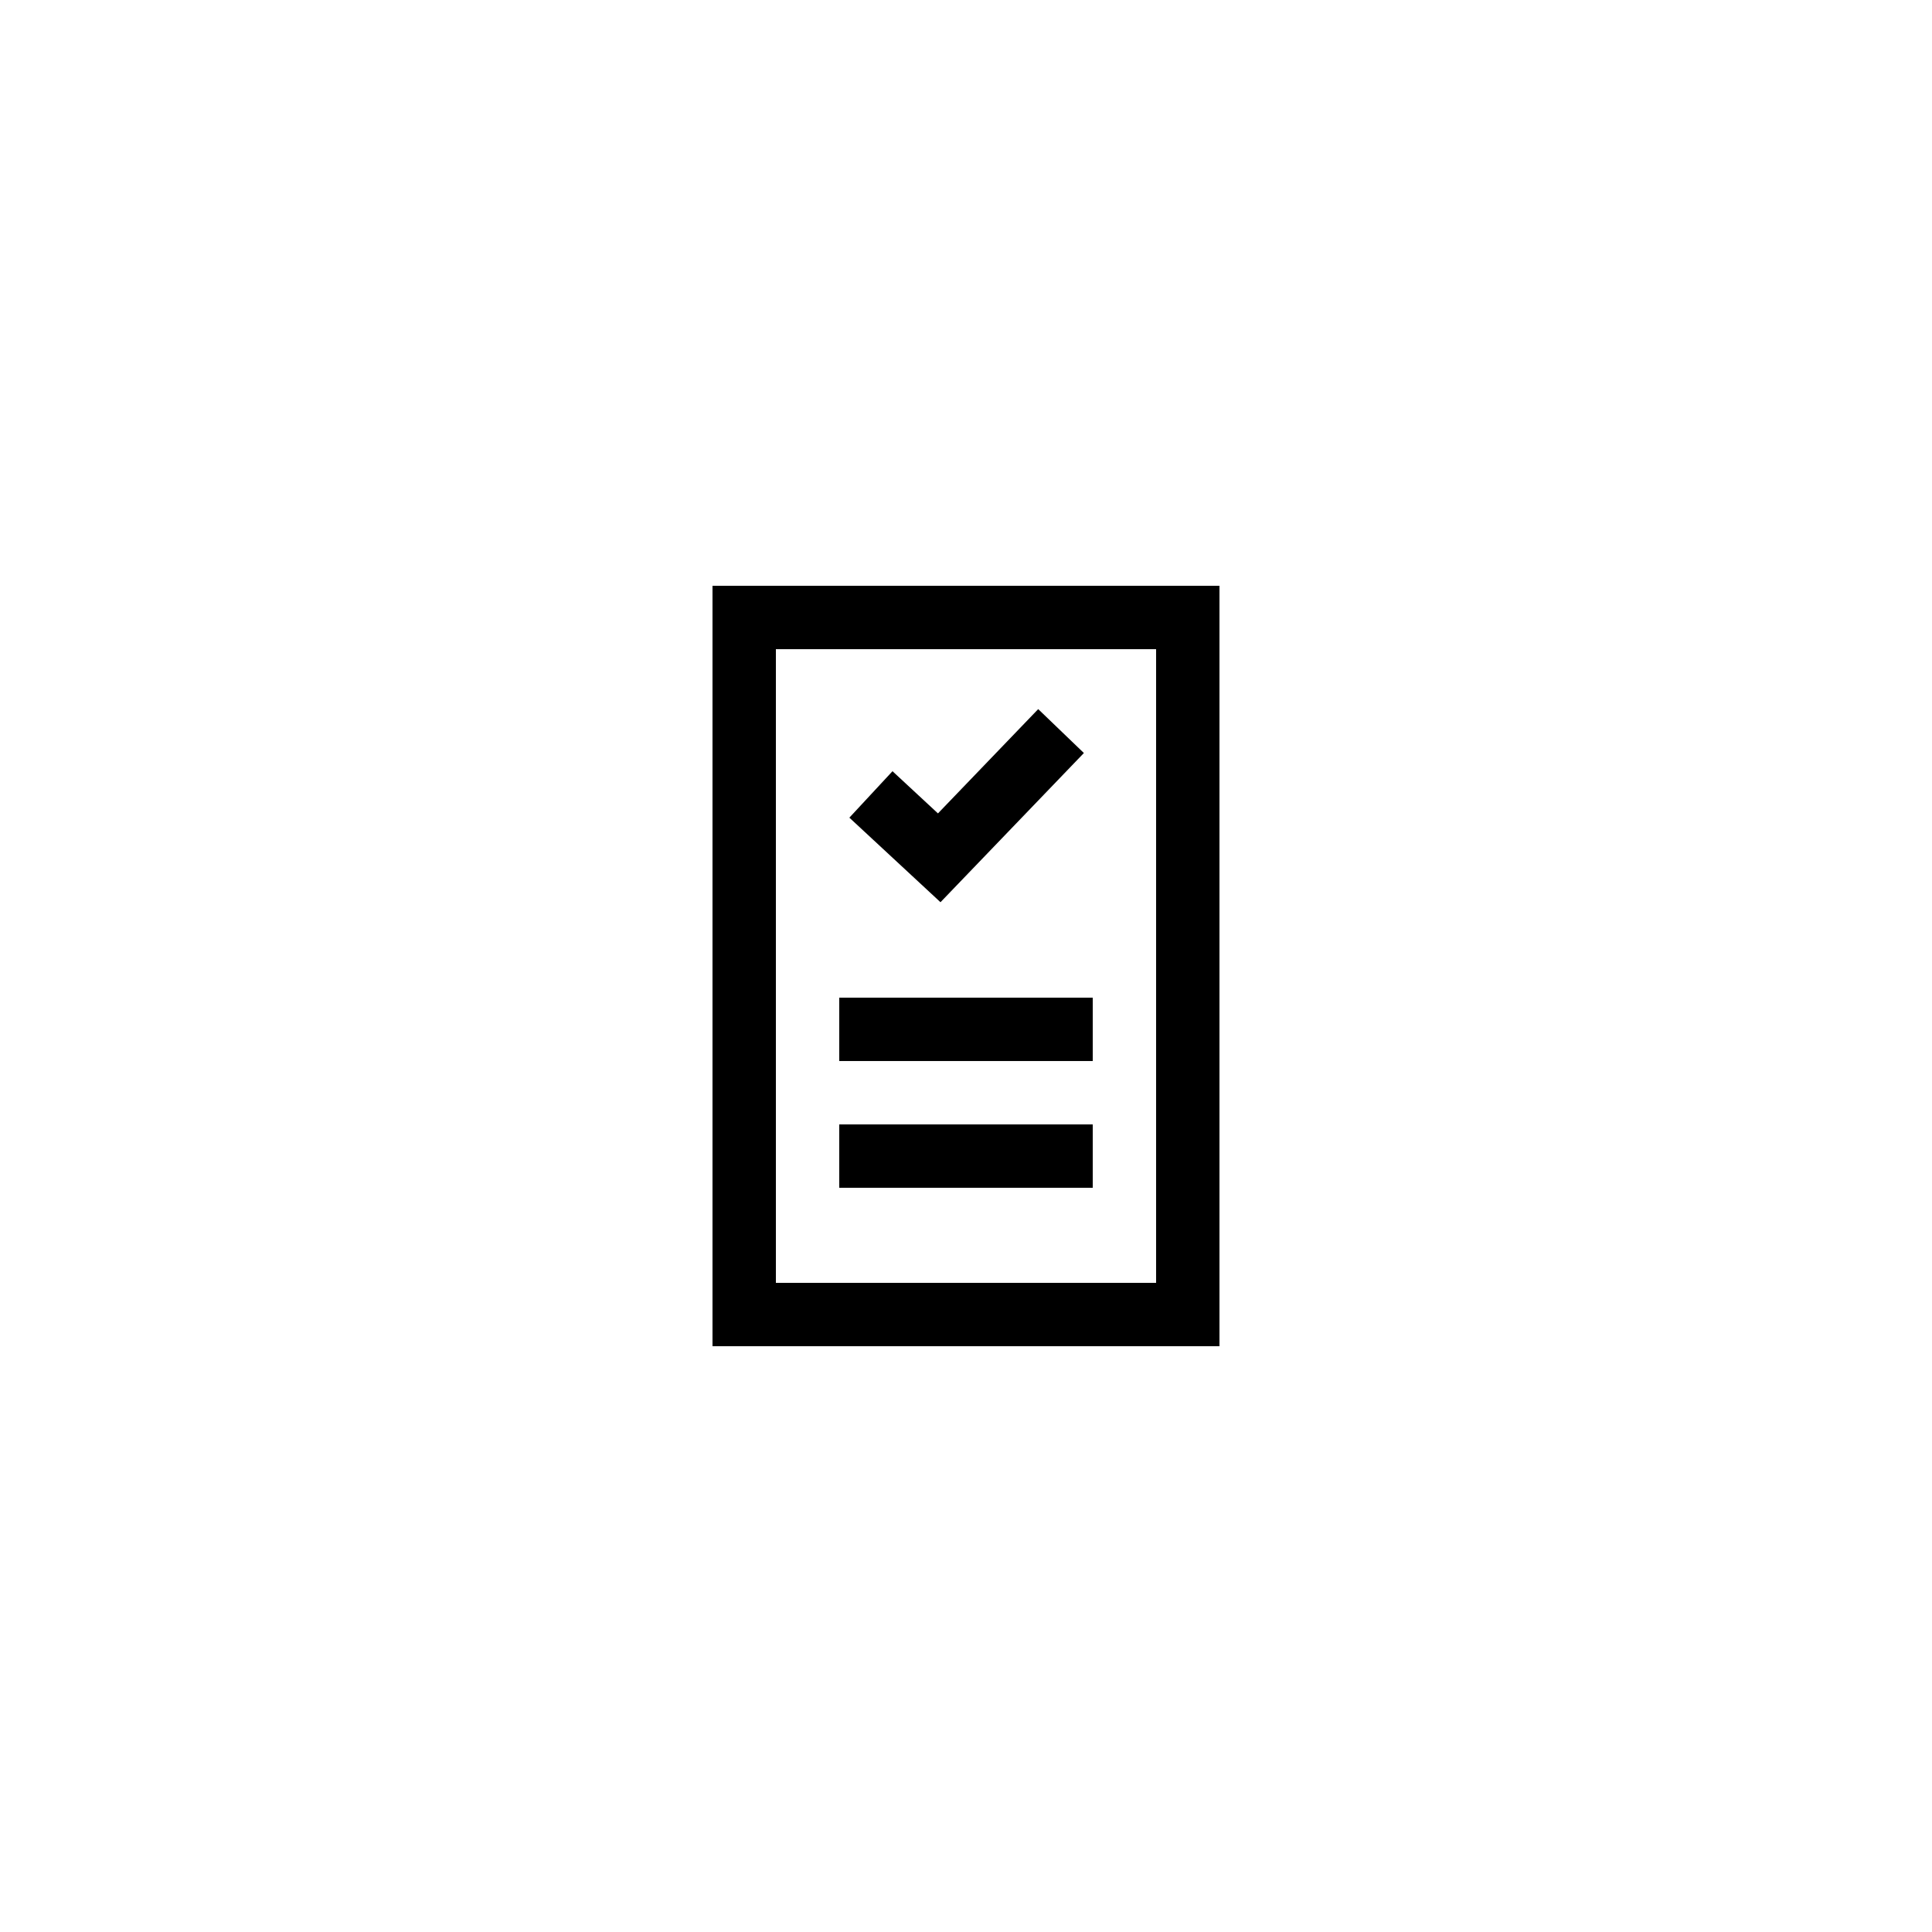 <?xml version="1.0" encoding="UTF-8"?>
<!-- Uploaded to: ICON Repo, www.iconrepo.com, Generator: ICON Repo Mixer Tools -->
<svg fill="#000000" width="800px" height="800px" version="1.1" viewBox="144 144 512 512" xmlns="http://www.w3.org/2000/svg">
 <g>
  <path d="m467.17 299.24h-134.35v201.52h134.35zm-16.793 184.73h-100.76v-167.93h100.76z"/>
  <path d="m366.41 408.39h67.176v16.793h-67.176z"/>
  <path d="m431.24 343.56-12.105-11.637-26.566 27.637-12.047-11.18-11.43 12.309 24.148 22.406z"/>
  <path d="m366.41 441.98h67.176v16.793h-67.176z"/>
 </g>
</svg>
